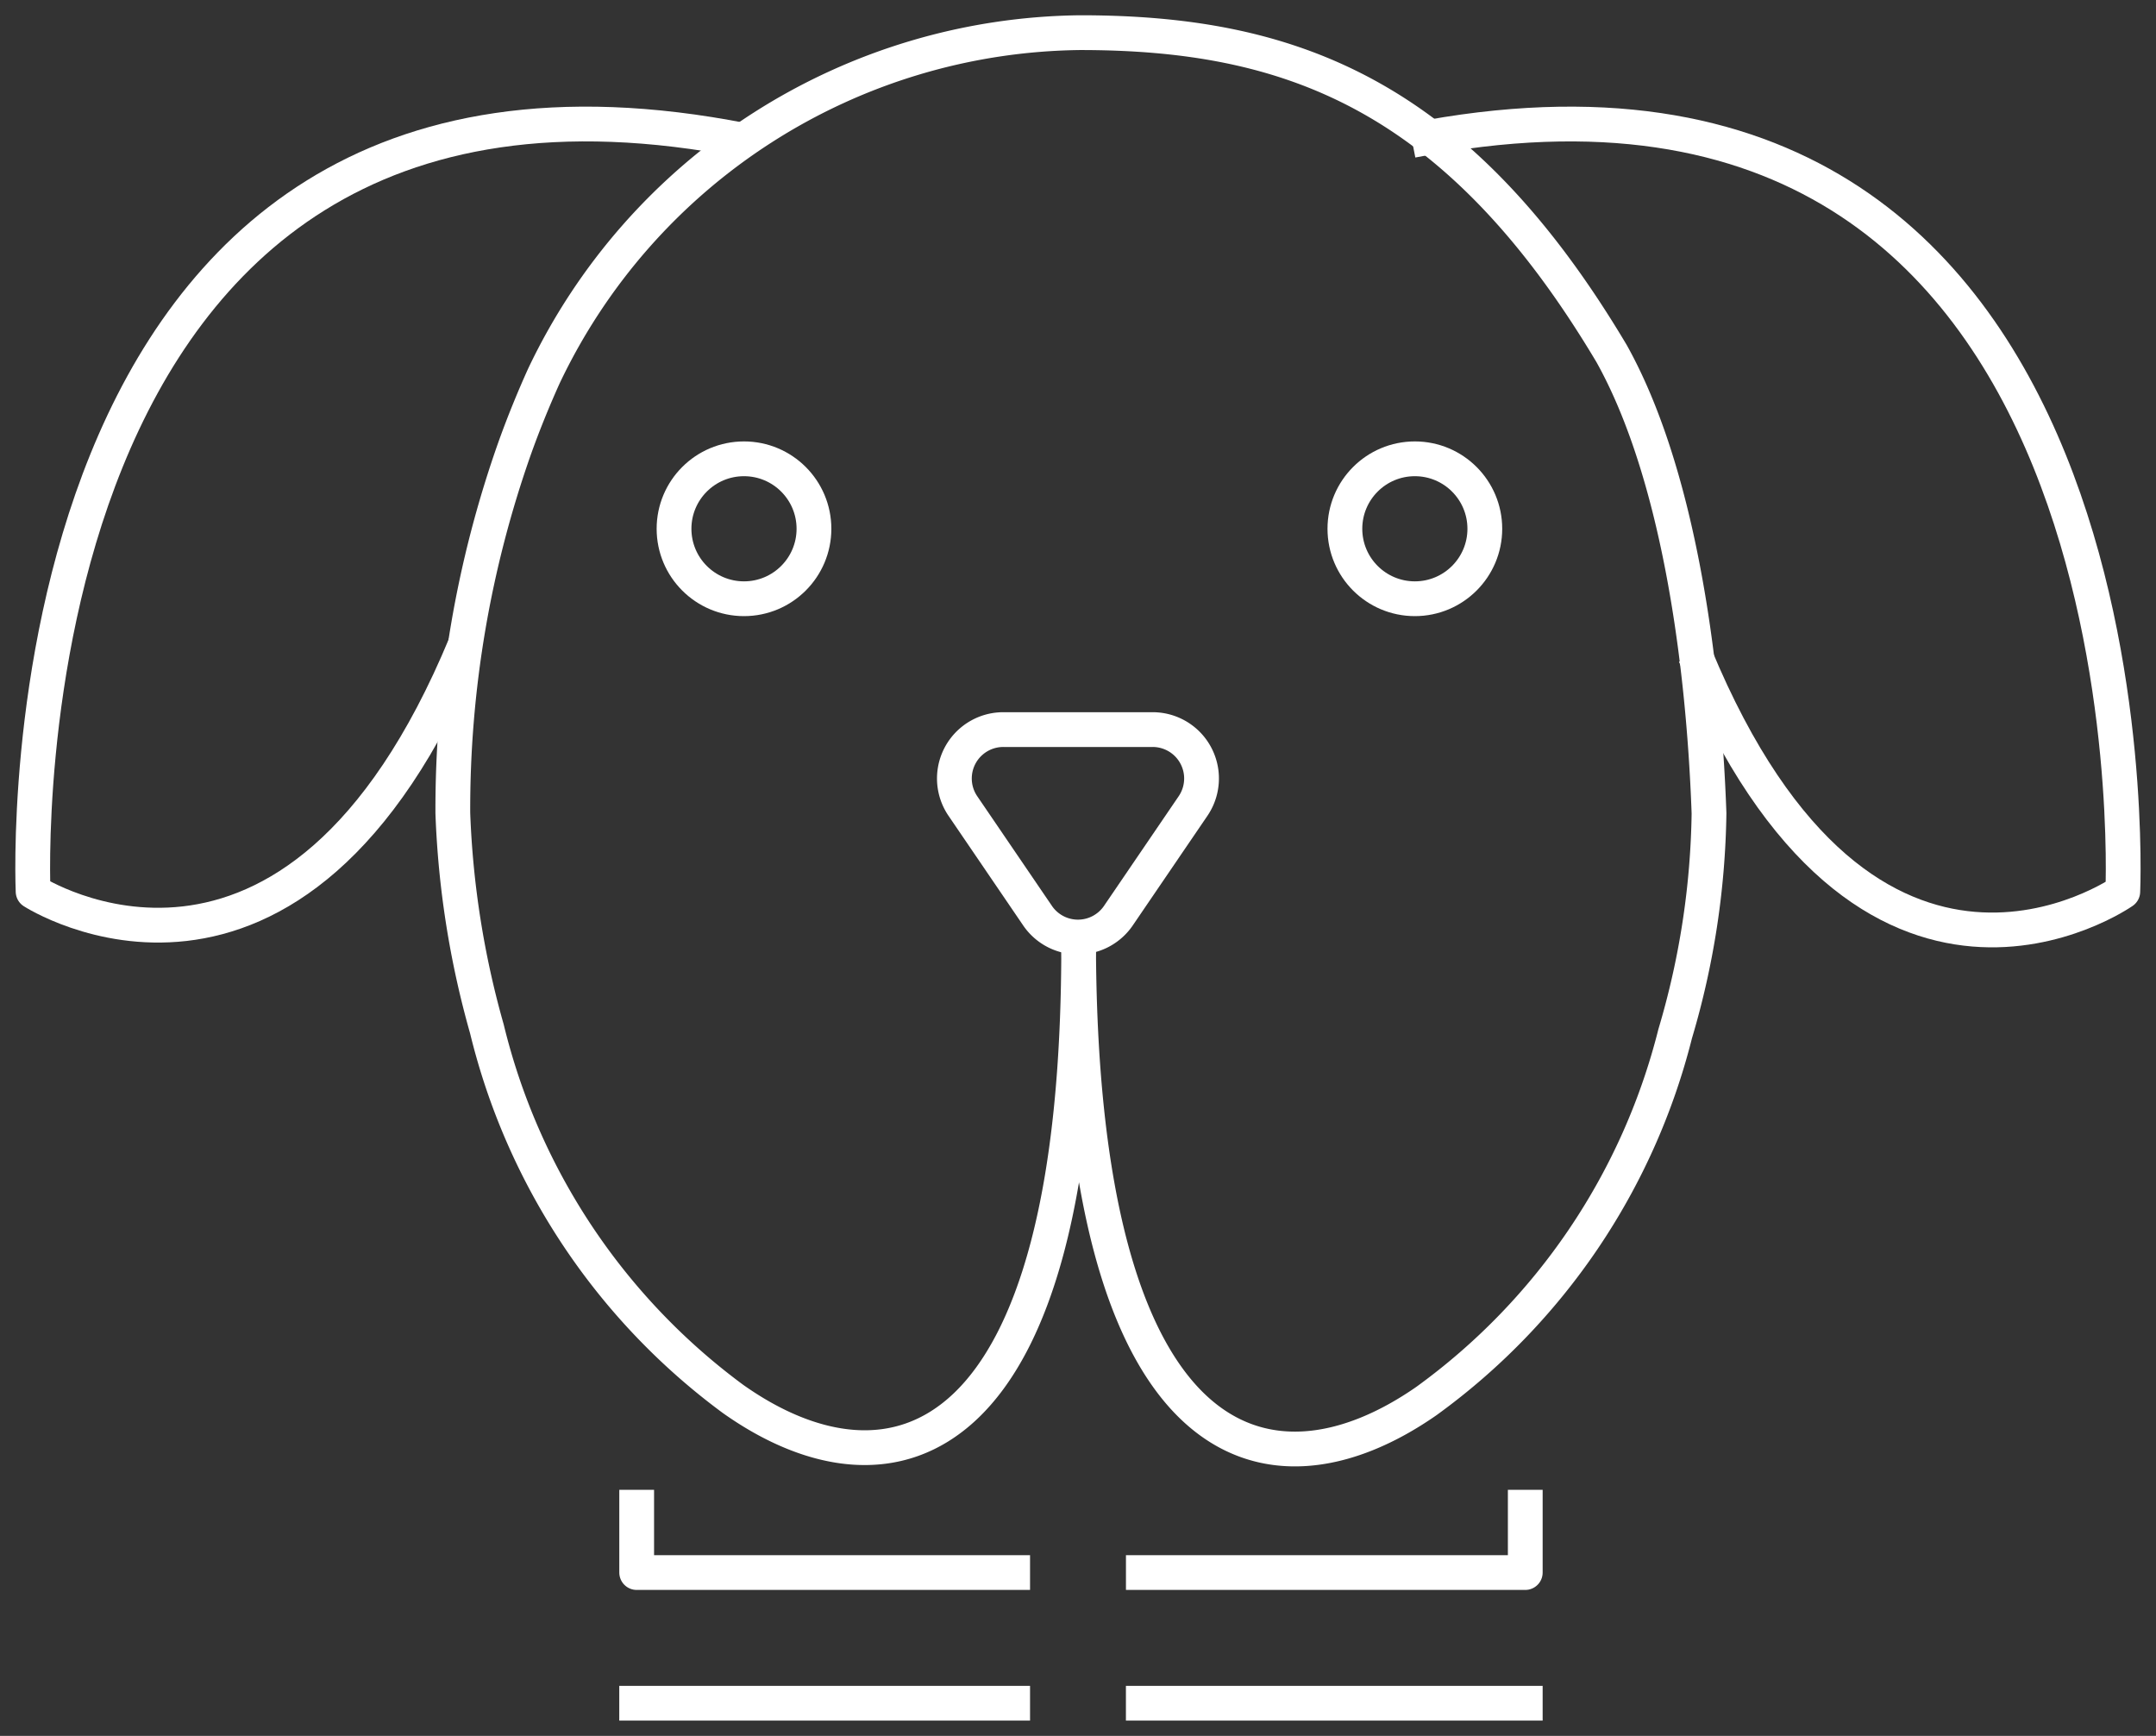 <svg id="Group_123" data-name="Group 123" xmlns="http://www.w3.org/2000/svg" xmlns:xlink="http://www.w3.org/1999/xlink" width="62" height="49.919" viewBox="0 0 62 49.919">
  <rect x="0" y="0" width="62" height="49.919" fill="#333333" stroke="none"/>
  <defs>
    <clipPath id="clip-path">
      <rect id="Rectangle_169" data-name="Rectangle 169" width="62" height="49.919" fill="none" stroke="#fff" stroke-width="1"/>
    </clipPath>
  </defs>
  <g id="Group_122" data-name="Group 122" transform="translate(0 0)" clip-path="url(#clip-path)">
    <path id="Path_306" data-name="Path 306" d="M12.948,16.855C7.994,28.806.512,23.97.512,23.97S-.671-1.883,20.956,2.371" transform="translate(0.44 1.668)" fill="none" stroke="#fff" stroke-linejoin="round" stroke-width="1"/>
    <circle id="Ellipse_4" data-name="Ellipse 4" cx="2.012" cy="2.012" r="2.012" transform="translate(19.383 13.194)" fill="none" stroke="#fff" stroke-linejoin="round" stroke-width="1"/>
    <circle id="Ellipse_5" data-name="Ellipse 5" cx="2.012" cy="2.012" r="2.012" transform="translate(38.675 13.194)" fill="none" stroke="#fff" stroke-linejoin="round" stroke-width="1"/>
    <path id="Path_307" data-name="Path 307" d="M14.854,13.366,17,16.517a1.406,1.406,0,0,0,2.324,0l2.146-3.151a1.406,1.406,0,0,0-1.161-2.2H16.017A1.406,1.406,0,0,0,14.854,13.366Z" transform="translate(12.837 9.815)" fill="none" stroke="#fff" stroke-linejoin="round" stroke-width="1"/>
    <path id="Path_308" data-name="Path 308" d="M24.928,26.53c.066,15.053-5.439,16.449-9.941,13.259A18.712,18.712,0,0,1,7.91,29.147a26.174,26.174,0,0,1-.979-6.2A31.149,31.149,0,0,1,8.723,12.412c.252-.7.528-1.377.825-2.035A17.277,17.277,0,0,1,24.972.5c5.963,0,10.809,1.71,15.283,9.231,1.866,3.344,2.636,8.622,2.8,13.218a23.289,23.289,0,0,1-.973,6.339,18.649,18.649,0,0,1-7.157,10.565c-4.53,3.151-10.012,1.753-10-13.345" transform="translate(6.091 0.439)" fill="none" stroke="#fff" stroke-linejoin="round" stroke-width="1"/>
    <path id="Path_309" data-name="Path 309" d="M20.557,24.948H9.745V23.069" transform="translate(8.564 20.274)" fill="none" stroke="#fff" stroke-linecap="square" stroke-linejoin="round" stroke-width="1"/>
    <path id="Path_310" data-name="Path 310" d="M28.483,23.069v1.879H17.5" transform="translate(15.379 20.274)" fill="none" stroke="#fff" stroke-linecap="square" stroke-linejoin="round" stroke-width="1"/>
    <path id="Path_311" data-name="Path 311" d="M29.752,17.171c4.955,11.951,12.3,6.8,12.3,6.8S43.24-1.881,21.611,2.371" transform="translate(18.993 1.668)" fill="none" stroke="#fff" stroke-linejoin="round" stroke-width="1"/>
    <line id="Line_11" data-name="Line 11" x1="10.813" transform="translate(18.308 48.98)" fill="none" stroke="#fff" stroke-linecap="square" stroke-linejoin="round" stroke-width="1"/>
    <line id="Line_12" data-name="Line 12" x1="10.984" transform="translate(32.878 48.98)" fill="none" stroke="#fff" stroke-linecap="square" stroke-linejoin="round" stroke-width="1"/>
  </g>
</svg>
